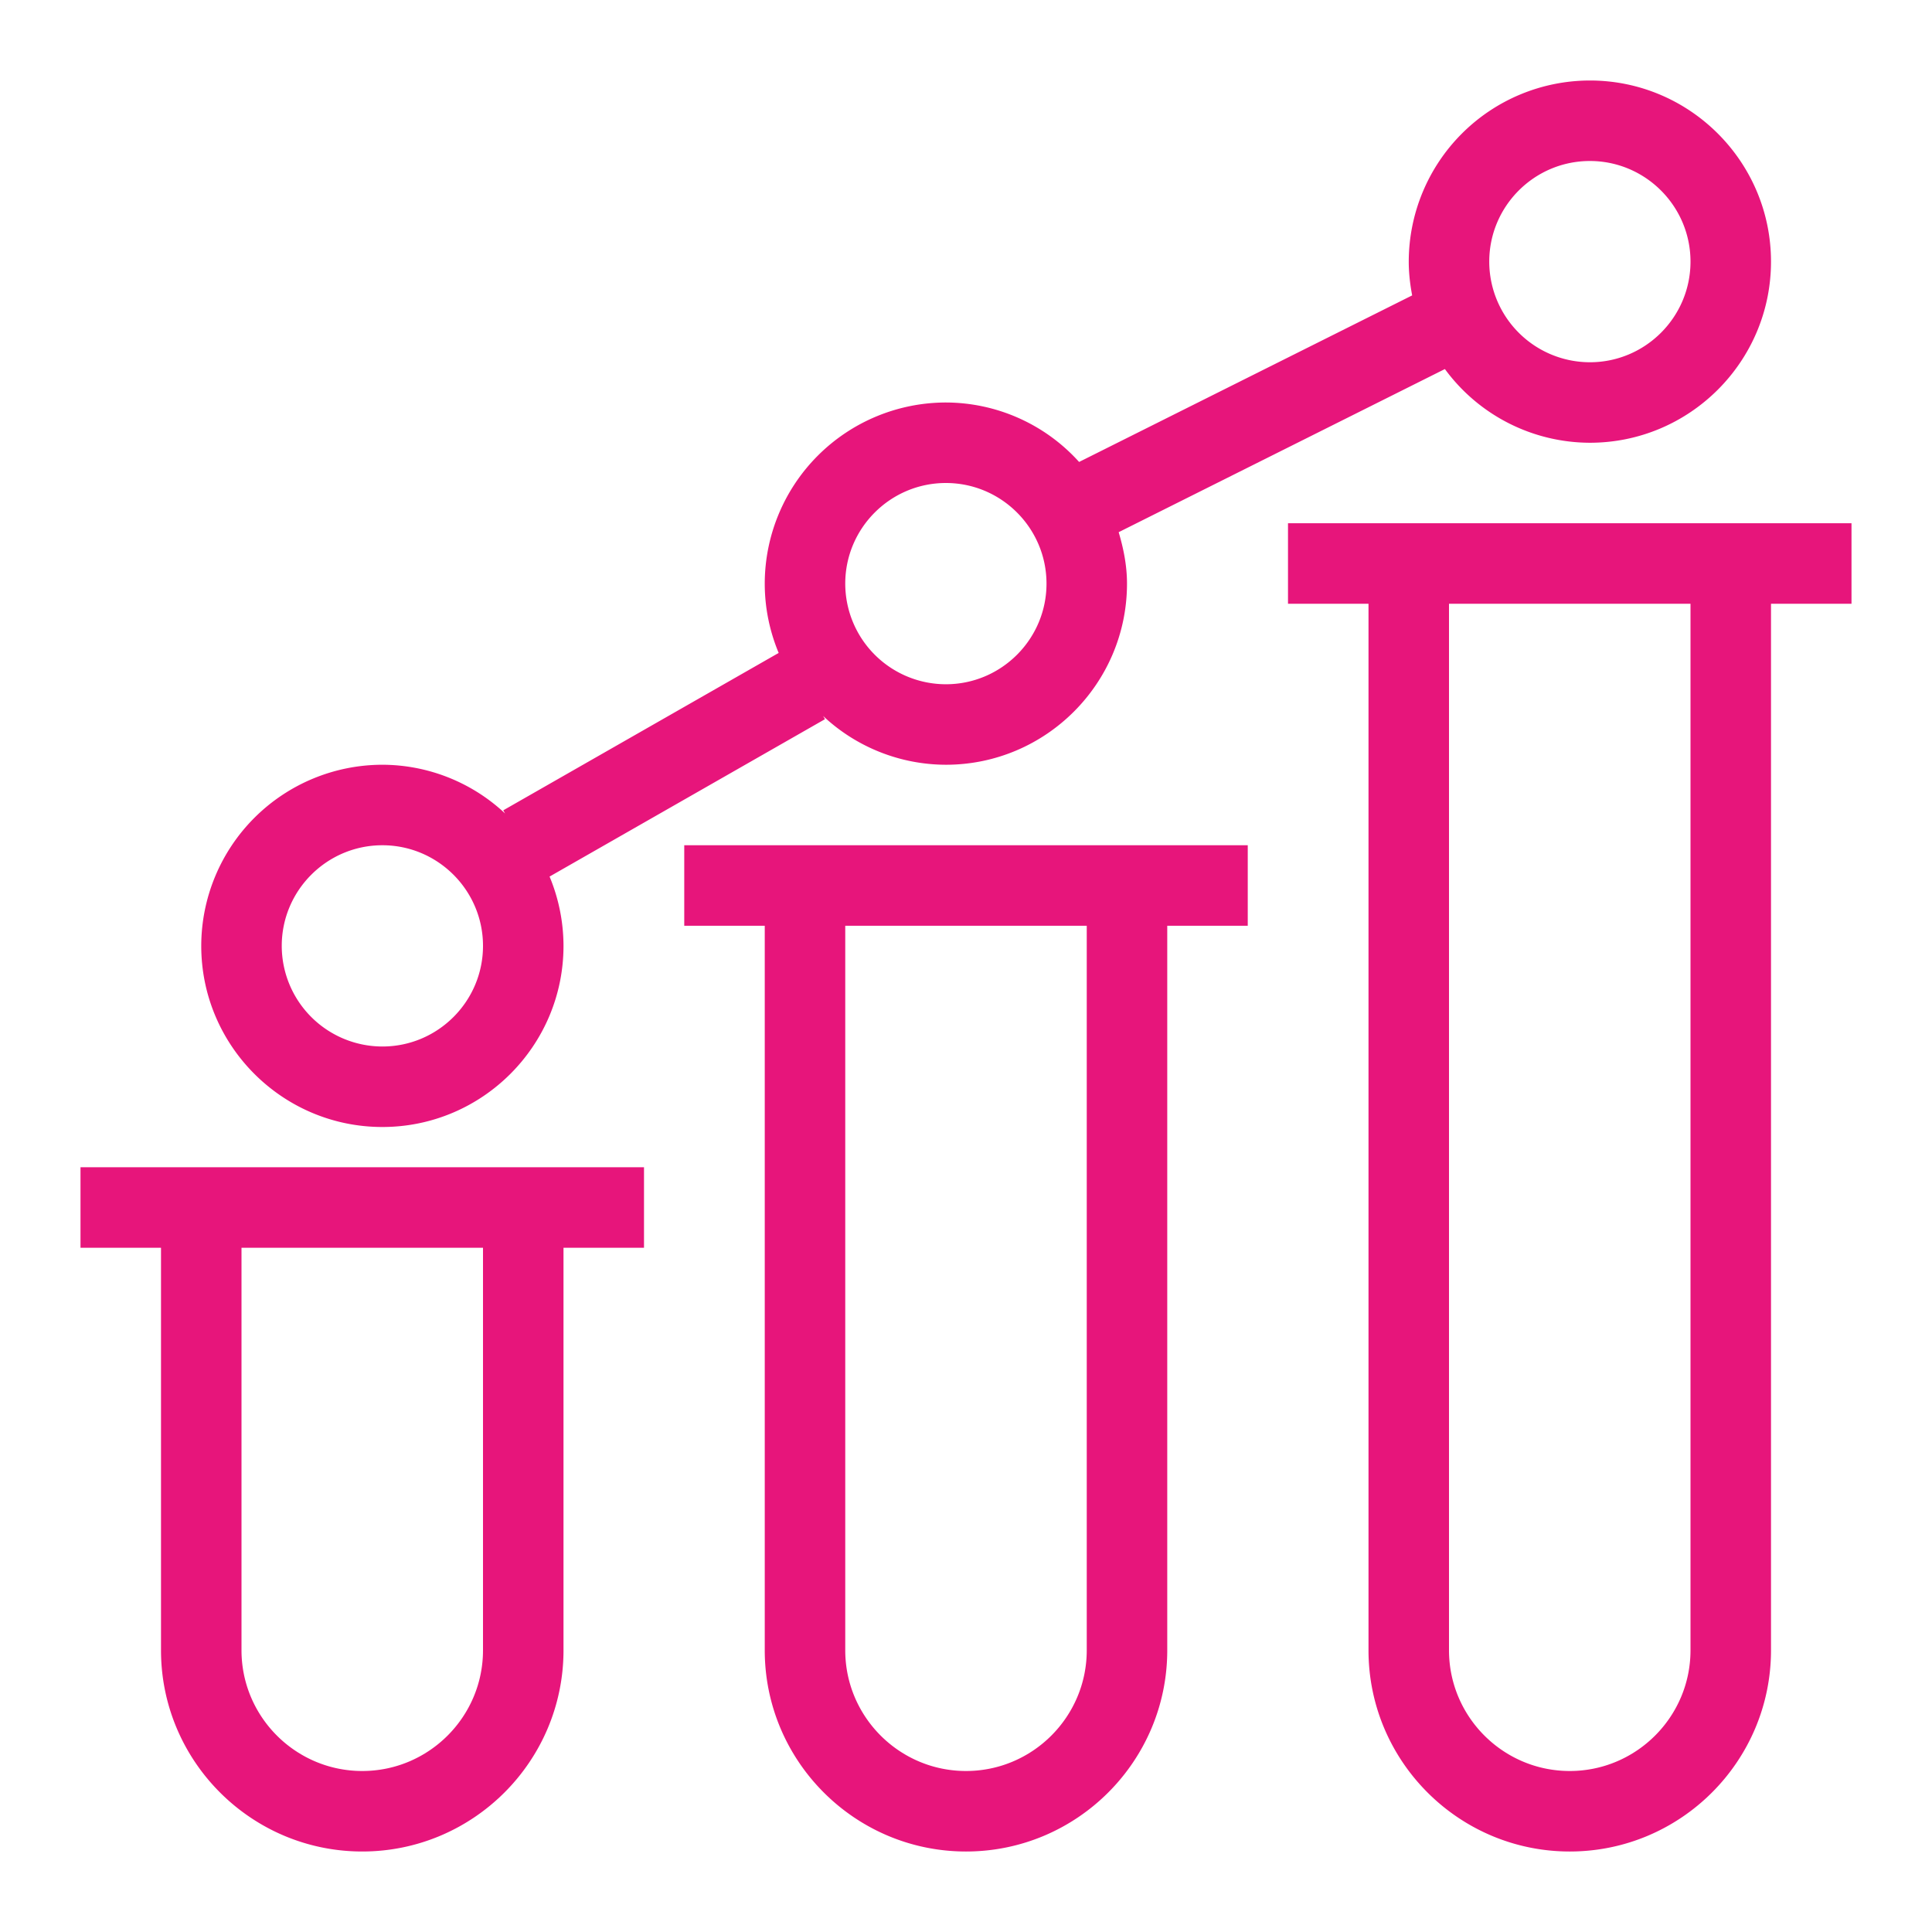<svg xmlns="http://www.w3.org/2000/svg" viewBox="0 0 48 48"><title>Icon-Resource/Management-Governance/Res_Amazon-CloudWatch_Evidently_48</title><path fill="#e7157b" fill-rule="evenodd" d="M9.5 21c1.379 0 2.5 1.122 2.5 2.5S10.879 26 9.5 26A2.503 2.503 0 0 1 7 23.5C7 22.122 8.121 21 9.5 21m14-9c1.379 0 2.5 1.122 2.5 2.5S24.879 17 23.5 17a2.503 2.503 0 0 1-2.5-2.5c0-1.378 1.121-2.5 2.5-2.5m16-8C40.879 4 42 5.122 42 6.5S40.879 9 39.5 9A2.503 2.503 0 0 1 37 6.5C37 5.122 38.121 4 39.5 4m-30 24c2.481 0 4.5-2.019 4.5-4.5a4.5 4.5 0 0 0-.346-1.722l6.842-3.91-.045-.079A4.47 4.47 0 0 0 23.5 19c2.481 0 4.5-2.019 4.5-4.5 0-.447-.086-.87-.207-1.278l8.105-4.053A4.48 4.48 0 0 0 39.5 11c2.481 0 4.5-2.019 4.5-4.5S41.981 2 39.5 2A4.505 4.505 0 0 0 35 6.5c0 .287.033.567.085.839l-8.275 4.138A4.47 4.47 0 0 0 23.5 10a4.505 4.505 0 0 0-4.5 4.5c0 .61.125 1.191.346 1.722l-6.842 3.91.045.079A4.47 4.47 0 0 0 9.5 19 4.505 4.505 0 0 0 5 23.5C5 25.981 7.019 28 9.5 28M42 41c0 1.654-1.346 3-3 3s-3-1.346-3-3V15h6zm4-28H32v2h2v26c0 2.757 2.243 5 5 5s5-2.243 5-5V15h2zM27 41c0 1.654-1.346 3-3 3s-3-1.346-3-3V23h6zM17 23h2v18c0 2.757 2.243 5 5 5s5-2.243 5-5V23h2v-2H17zm-5 18c0 1.654-1.346 3-3 3s-3-1.346-3-3V31h6zM2 31h2v10c0 2.757 2.243 5 5 5s5-2.243 5-5V31h2v-2H2z"/></svg>
